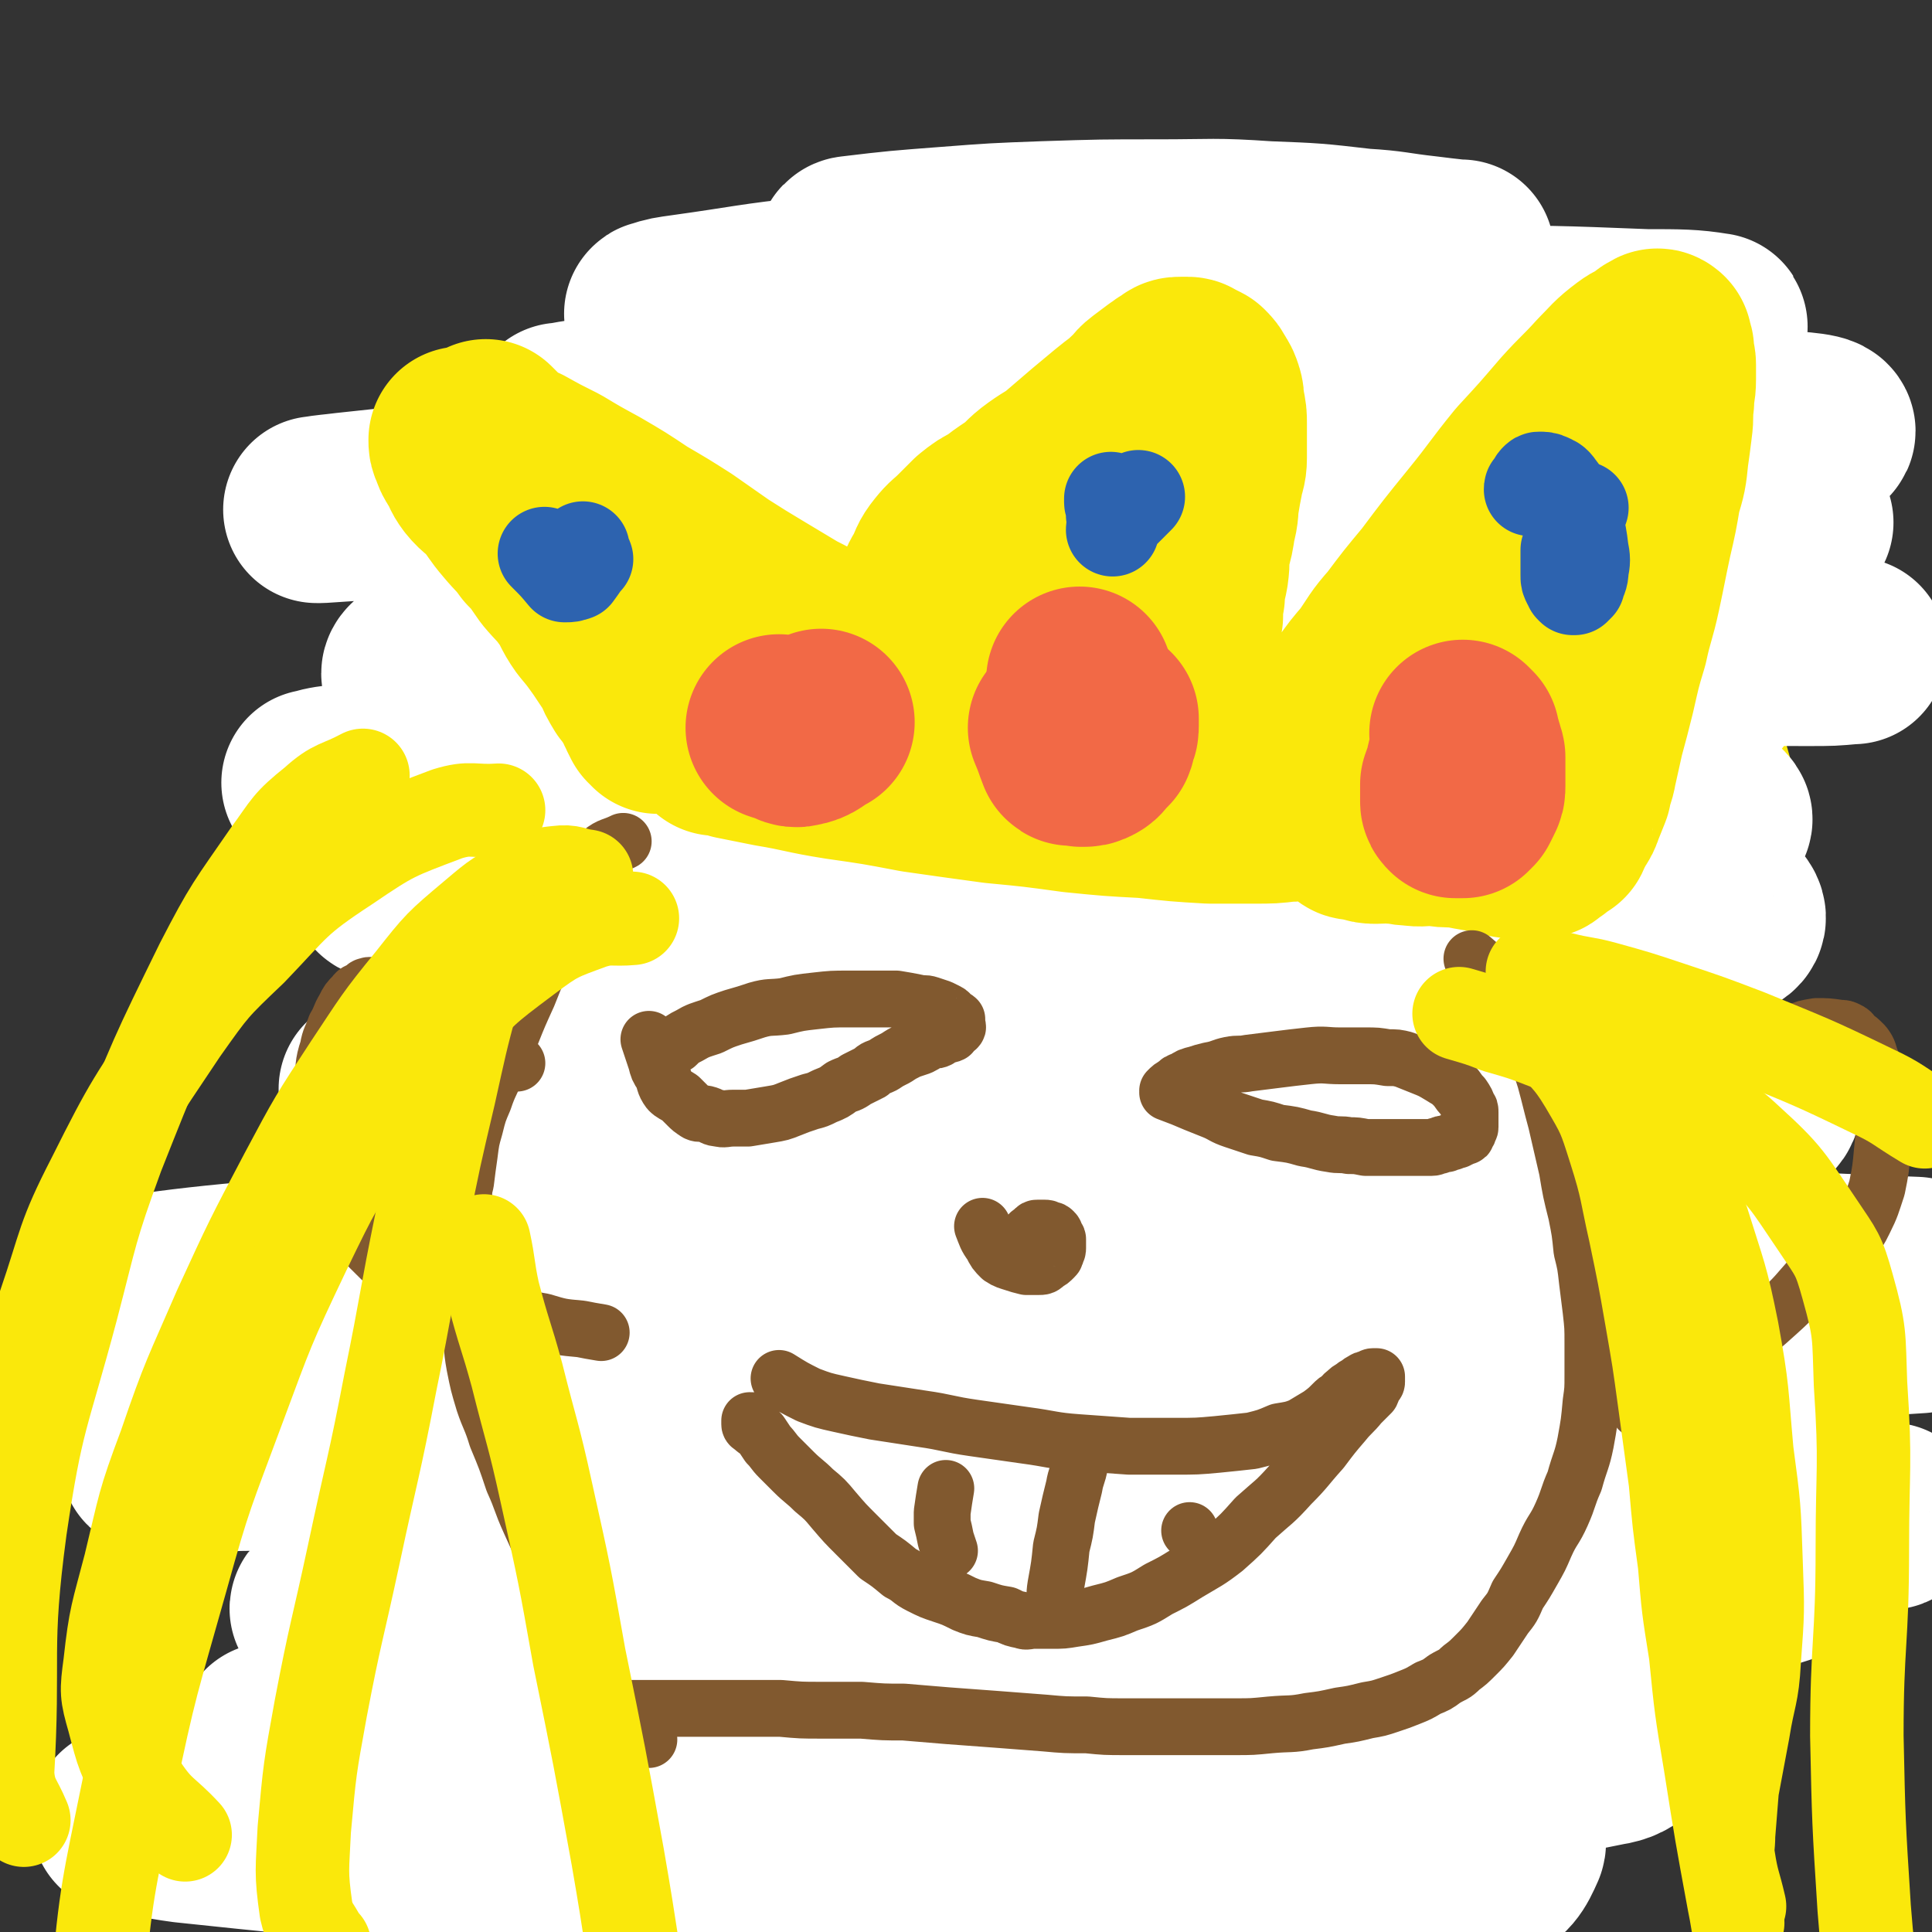<svg viewBox='0 0 1054 1054' version='1.1' xmlns='http://www.w3.org/2000/svg' xmlns:xlink='http://www.w3.org/1999/xlink'><rect x="0" y="0" width="1054" height="1054" fill="#333333" stroke="none"/><g fill='none' stroke='#000000' stroke-width='15' stroke-linecap='round' stroke-linejoin='round'><path d='M405,325c0,0 0,0 0,0 0,0 0,0 0,0 0,0 0,0 0,0 0,0 0,0 0,0 -6,5 -6,4 -11,10 -17,18 -17,19 -33,38 -18,21 -18,22 -36,44 -12,15 -13,15 -24,31 -9,13 -9,13 -17,26 -6,9 -6,9 -11,19 -2,2 -2,2 -3,4 '/><path d='M372,395c0,0 0,0 0,0 0,0 0,0 0,0 0,0 0,0 0,0 -5,4 -5,3 -10,7 -5,5 -5,5 -10,9 -7,6 -7,6 -13,12 -8,8 -8,8 -15,17 -7,9 -7,9 -15,19 -7,9 -7,9 -14,19 -6,9 -6,9 -12,17 -5,8 -6,8 -11,15 -3,6 -3,7 -7,13 -3,4 -3,4 -5,9 -3,4 -3,4 -4,8 -2,4 -2,5 -3,10 -1,4 -2,3 -3,7 -1,4 -1,4 -2,8 -1,3 0,3 -1,6 0,2 -1,2 -1,5 0,2 0,2 0,4 0,0 0,1 1,1 0,0 0,0 1,0 0,0 0,0 0,0 1,0 1,0 2,0 1,-1 1,-1 2,-2 2,-1 2,-1 4,-2 2,-1 2,-1 4,-2 2,-1 2,0 4,-1 2,-1 1,-2 3,-2 1,-1 1,-1 2,-1 1,0 1,-1 2,-1 1,0 1,0 1,0 1,0 1,0 2,0 1,0 1,0 1,0 0,0 0,0 0,0 0,0 0,0 0,0 0,1 0,1 0,1 0,1 0,1 0,1 -1,1 -1,1 -2,2 -1,2 -1,2 -2,4 -2,2 -2,2 -4,5 -3,3 -2,3 -6,6 -3,3 -3,2 -7,5 -4,4 -4,4 -8,7 -4,3 -4,3 -7,6 -4,4 -4,4 -8,8 -5,4 -5,4 -9,8 -5,4 -5,4 -9,9 -5,5 -5,5 -10,11 -4,5 -5,4 -9,9 -5,5 -5,5 -10,10 -4,5 -5,5 -9,10 -3,4 -3,4 -6,8 -4,5 -5,5 -8,9 -3,4 -3,5 -6,9 -3,5 -3,5 -6,10 -2,5 -2,5 -4,10 -3,5 -4,4 -6,10 -3,4 -2,4 -4,8 -2,5 -1,5 -3,9 -1,4 -2,4 -3,8 -1,3 -1,3 -2,7 -1,3 -1,3 -1,6 0,3 0,3 0,6 0,1 0,1 1,3 0,2 0,2 1,3 1,3 1,3 2,4 2,3 2,3 4,4 3,2 3,2 6,4 5,1 5,2 10,3 5,0 5,0 11,0 6,0 6,0 12,-1 7,-2 7,-1 14,-4 7,-2 7,-2 14,-6 6,-4 6,-4 12,-10 6,-5 6,-5 12,-12 5,-6 4,-7 9,-14 5,-6 6,-5 10,-12 4,-7 4,-7 7,-14 3,-5 3,-5 6,-10 3,-5 2,-5 5,-9 2,-3 2,-2 4,-5 1,-2 1,-2 2,-4 0,0 0,-1 0,-1 0,0 1,0 1,0 0,0 0,0 0,0 0,1 0,0 -1,1 0,1 0,1 -1,2 -1,4 -2,3 -3,7 -3,5 -3,5 -5,10 -4,8 -4,7 -8,15 -5,9 -5,9 -9,19 -6,11 -6,10 -11,21 -5,11 -5,11 -10,23 -5,12 -5,12 -11,23 -4,10 -5,10 -9,19 -3,8 -3,8 -6,16 -2,5 -2,5 -3,10 -2,4 -2,4 -2,8 0,1 0,2 0,3 0,2 0,2 1,3 0,1 0,1 1,1 0,0 0,0 1,0 0,0 0,0 0,0 1,0 1,0 1,0 1,0 1,0 2,0 1,0 1,0 3,0 1,0 2,0 3,0 3,0 3,-1 6,-2 4,-1 4,0 8,-2 5,-2 5,-3 9,-6 6,-4 7,-4 12,-9 8,-9 7,-9 14,-19 9,-13 10,-13 18,-27 9,-14 9,-14 16,-28 8,-15 8,-15 15,-30 7,-14 7,-13 13,-28 4,-9 4,-9 7,-18 3,-6 4,-6 6,-11 1,-3 1,-3 2,-6 0,-1 0,-1 0,-2 0,0 0,0 0,0 0,0 0,0 0,1 0,0 0,0 0,1 -1,1 -1,1 -2,3 -1,2 -1,2 -3,5 -1,5 -1,5 -2,10 -3,6 -3,6 -5,12 -3,8 -3,8 -6,16 -4,11 -3,11 -8,22 -6,15 -7,15 -13,30 -7,18 -6,18 -13,36 -7,16 -8,16 -14,32 -5,14 -6,14 -10,27 -3,11 -3,12 -6,23 -2,6 -2,6 -2,13 -1,4 -1,4 0,8 1,3 1,3 3,4 2,2 2,1 4,2 1,0 1,0 1,0 1,0 1,0 2,0 3,0 3,1 5,0 3,-1 3,-2 6,-3 4,-2 5,-1 9,-4 4,-3 4,-4 8,-8 6,-5 6,-4 11,-10 8,-9 7,-10 14,-20 9,-15 9,-15 18,-30 7,-13 7,-14 15,-27 5,-11 6,-11 11,-22 4,-9 4,-9 8,-18 2,-6 2,-6 4,-13 1,-6 1,-6 1,-11 1,-5 1,-5 1,-10 0,-2 0,-2 0,-4 0,-2 0,-2 0,-4 0,-3 0,-3 0,-7 0,-4 -1,-4 -1,-8 -1,-5 0,-5 -1,-9 -1,-6 -2,-5 -2,-11 -1,-6 0,-6 0,-12 0,-6 0,-6 -1,-12 -1,-7 -1,-7 -1,-13 0,-6 0,-6 0,-11 0,-5 -1,-5 -1,-10 0,-4 -1,-4 -1,-9 0,-3 0,-3 0,-7 0,-3 -1,-3 -1,-6 0,-3 0,-3 0,-5 0,-2 0,-2 0,-4 0,0 0,0 0,-1 '/><path d='M356,651c0,0 0,0 0,0 0,0 0,0 0,0 0,0 0,0 0,0 0,0 0,0 0,0 0,0 0,0 0,0 0,0 0,0 0,0 3,-6 2,-7 5,-13 1,-3 1,-3 3,-6 2,-4 2,-5 5,-9 2,-3 3,-3 5,-6 3,-5 3,-5 6,-9 3,-4 2,-4 5,-8 2,-4 2,-4 5,-7 2,-3 1,-3 3,-6 2,-1 2,0 4,-1 2,-1 2,-1 3,-1 1,0 0,1 1,1 1,1 2,1 3,2 2,2 2,2 3,4 3,4 3,4 5,9 3,7 4,7 7,14 4,10 3,10 7,21 4,14 5,14 8,29 3,15 3,16 5,31 1,16 1,16 2,31 1,14 1,14 1,28 0,11 0,11 0,23 0,7 0,7 -1,14 0,6 0,6 0,12 -1,6 -1,6 -1,11 0,6 0,6 -1,11 -1,4 -1,4 -1,9 -1,3 -1,3 -1,6 0,2 0,2 0,4 0,2 0,2 0,4 0,3 -1,3 -1,5 -1,3 -1,3 -1,6 0,3 0,3 0,6 0,4 -1,4 -1,8 0,5 0,5 0,11 0,5 -1,5 -1,10 0,6 0,6 0,11 0,5 -1,5 -1,9 0,4 0,4 0,8 0,4 0,4 -1,9 0,5 0,5 -1,9 0,6 0,6 -1,11 0,6 -1,6 -2,11 0,7 0,7 -1,14 -1,6 0,7 -1,13 -2,7 -3,7 -5,14 -2,6 -1,6 -3,13 -1,5 -1,5 -2,10 -2,5 -3,4 -5,9 -1,5 -1,5 -2,9 -1,3 -1,3 -2,5 -1,3 -1,3 -1,5 0,2 0,2 0,3 0,0 0,0 0,0 0,0 1,0 1,0 '/><path d='M797,589c0,0 0,0 0,0 0,0 0,0 0,0 0,0 0,0 0,0 0,0 0,0 0,0 -3,4 -3,4 -6,9 -8,11 -8,11 -15,23 -6,11 -5,11 -10,22 -5,11 -5,12 -8,23 -6,16 -6,16 -11,33 -5,22 -6,22 -9,44 -4,25 -4,25 -6,50 -2,25 -2,25 -3,50 -1,24 -1,24 0,48 1,19 0,19 2,38 1,17 2,17 4,32 2,13 1,13 4,25 2,9 3,9 6,19 2,5 2,5 5,11 2,4 3,4 6,8 1,3 1,3 3,5 '/><path d='M816,602c0,0 0,0 0,0 0,0 0,0 0,0 0,0 0,0 0,0 0,0 0,0 0,0 0,0 0,0 0,0 0,0 0,0 0,0 1,11 0,11 1,23 1,9 1,9 3,17 2,11 2,11 4,21 3,12 3,12 6,25 3,15 3,15 7,29 3,13 3,13 7,26 4,10 4,9 8,19 4,9 3,10 7,18 4,7 4,7 9,13 3,5 3,5 7,10 4,4 4,4 7,8 3,3 3,3 5,7 2,3 2,3 3,7 2,2 2,2 3,4 1,2 1,2 2,3 1,1 1,1 1,2 0,0 0,1 0,1 0,0 1,0 1,0 0,1 0,1 0,2 0,0 0,0 0,1 0,0 1,0 1,1 0,0 0,0 1,1 0,0 0,0 0,1 0,0 0,1 0,1 0,0 0,0 0,1 0,0 1,0 1,0 0,0 0,1 1,1 0,0 0,0 0,1 0,0 0,0 0,0 1,1 1,1 2,1 1,1 1,0 1,0 1,0 1,1 1,1 1,0 1,0 2,0 2,0 2,0 3,0 2,0 2,0 3,0 2,0 2,0 3,0 2,0 2,0 4,0 2,0 2,0 4,-1 2,-1 2,-1 4,-2 2,-1 2,-1 3,-3 1,-2 1,-2 2,-4 0,-3 0,-3 0,-6 0,-4 0,-4 -1,-8 -1,-5 -1,-5 -3,-10 -1,-4 -2,-4 -3,-9 -2,-3 -2,-3 -3,-7 -1,-3 -1,-3 -3,-5 0,-2 0,-2 -2,-4 0,0 0,0 -1,-1 0,0 0,0 0,0 0,0 0,0 0,0 0,0 0,0 0,0 1,1 1,0 1,1 1,2 1,2 1,4 1,2 1,2 2,5 2,3 2,3 4,7 2,3 2,3 4,6 3,4 2,4 5,7 3,3 3,3 6,6 3,3 3,3 6,5 2,2 2,3 5,4 3,1 3,1 7,2 3,0 3,0 6,0 2,0 2,0 4,0 4,-1 5,-1 9,-3 4,-2 5,-2 9,-6 2,-2 2,-3 3,-6 1,-3 0,-3 1,-7 0,-2 0,-2 0,-5 0,0 0,0 0,0 0,0 0,0 0,0 0,0 0,0 0,0 0,0 0,0 0,0 0,0 0,0 0,0 0,0 0,0 0,0 0,0 0,0 0,0 -14,-20 -16,-23 -28,-40 -1,-2 1,1 2,3 0,0 0,0 0,0 -2,-1 -2,-1 -5,-3 0,0 0,0 0,0 0,0 0,0 0,0 0,0 0,0 0,0 0,0 0,0 0,0 1,2 0,2 1,4 1,3 1,3 2,6 0,3 0,3 1,6 2,3 2,3 3,6 2,3 2,3 4,5 3,4 3,4 7,7 4,4 5,3 10,8 2,1 1,2 3,3 4,2 4,2 8,2 4,1 4,0 8,0 1,0 1,0 3,0 2,0 2,1 4,0 1,-1 1,-1 3,-2 1,-2 2,-1 4,-3 2,-1 2,-1 5,-2 1,-2 1,-2 2,-4 2,-3 3,-3 4,-6 1,-2 1,-2 1,-4 1,-3 1,-3 1,-5 0,-3 0,-3 0,-5 0,-3 0,-3 0,-6 -1,-5 0,-5 -2,-10 -2,-6 -2,-6 -5,-11 -3,-7 -3,-6 -7,-12 -3,-6 -2,-6 -5,-12 -3,-4 -3,-4 -6,-8 -1,-2 -1,-2 -3,-3 -2,-2 -1,-2 -3,-4 -5,-5 -5,-4 -9,-9 -3,-4 -2,-4 -4,-8 -2,-4 -1,-4 -3,-8 -1,-3 -2,-3 -3,-5 -1,-3 -1,-4 -2,-6 -1,-2 -2,-1 -3,-2 -1,-2 -1,-2 -1,-4 -1,-1 -1,0 -2,-1 -2,-2 -2,-2 -3,-3 -2,-2 -2,-2 -3,-3 -2,-2 -2,-2 -3,-3 -2,-1 -2,-1 -3,-2 -1,-1 0,-1 -1,-2 0,-1 0,-1 -1,-1 '/><path d='M968,671c0,0 0,0 0,0 0,0 0,0 0,0 0,0 0,0 0,0 0,0 0,0 0,0 0,0 0,0 0,0 0,0 0,0 0,0 -7,-9 -7,-9 -14,-18 -7,-11 -6,-11 -13,-23 -8,-16 -8,-16 -16,-32 -9,-16 -9,-16 -18,-33 -8,-16 -9,-16 -17,-31 -10,-18 -10,-18 -20,-35 -8,-14 -8,-14 -17,-28 -6,-10 -6,-10 -12,-20 -3,-5 -3,-5 -7,-10 -1,-3 -1,-3 -3,-5 0,-1 -1,-1 -1,-1 0,0 0,0 1,0 0,0 0,0 0,0 '/><path d='M856,452c0,0 0,0 0,0 0,0 0,0 0,0 0,0 0,0 0,0 0,0 0,0 0,0 -6,-3 -7,-3 -13,-6 -4,-2 -3,-2 -7,-4 -3,-2 -3,-2 -6,-3 -5,-3 -6,-2 -11,-5 -3,-2 -3,-3 -7,-4 -5,-3 -5,-3 -11,-5 -7,-3 -7,-3 -14,-5 -7,-3 -7,-3 -14,-5 -6,-2 -6,-1 -12,-3 -5,-1 -5,-2 -9,-3 -4,-1 -4,-1 -8,-1 -2,0 -2,0 -5,1 0,0 0,0 0,0 '/><path d='M744,390c0,0 0,0 0,0 0,0 0,0 0,0 0,0 0,0 0,0 -9,-3 -9,-4 -19,-6 -5,-2 -5,-1 -10,-1 -7,0 -7,-1 -13,0 -6,1 -6,1 -11,2 -7,2 -6,3 -13,5 '/><path d='M296,506c0,0 0,0 0,0 0,0 0,0 0,0 0,0 0,0 0,0 0,0 0,0 0,0 7,-10 7,-10 15,-19 5,-7 5,-7 11,-12 13,-12 14,-11 27,-23 15,-12 15,-12 30,-25 14,-12 14,-13 29,-23 14,-11 14,-11 30,-20 13,-7 13,-8 26,-13 11,-4 11,-3 23,-5 6,-1 7,0 13,1 1,0 1,1 2,2 '/><path d='M427,410c0,0 0,0 0,0 0,0 0,0 0,0 0,0 0,0 0,0 0,0 0,0 0,0 5,0 5,0 10,0 9,0 9,0 17,-1 9,-1 9,-1 17,-2 6,-1 6,-2 12,-3 '/><path d='M518,367c0,0 0,0 0,0 0,0 0,0 0,0 0,0 0,0 0,0 0,0 0,0 0,0 0,0 0,0 0,0 0,0 0,0 0,0 0,0 0,0 0,0 0,0 0,0 0,0 6,-6 5,-8 12,-13 6,-3 7,-1 15,-3 9,-2 9,-2 19,-4 3,0 3,0 6,0 '/><path d='M561,326c0,0 0,0 0,0 0,0 0,0 0,0 0,0 0,0 0,0 0,0 0,0 0,0 -9,-14 -9,-13 -18,-27 -3,-5 -3,-6 -6,-11 -4,-9 -5,-8 -8,-17 -2,-5 -1,-5 -2,-10 '/><path d='M538,326c0,0 0,0 0,0 0,0 0,0 0,0 0,0 0,0 0,0 -1,-10 -2,-10 -1,-19 0,-9 1,-9 3,-17 '/><path d='M561,264c0,0 0,0 0,0 0,0 0,0 0,0 0,0 0,0 0,0 0,0 0,0 0,0 0,0 0,0 0,0 -2,-10 -2,-10 -4,-19 -2,-8 -2,-8 -5,-15 -2,-8 -2,-8 -5,-17 '/><path d='M530,152c0,0 0,0 0,0 0,0 0,0 0,0 0,0 0,0 0,0 0,0 0,0 0,0 0,0 0,0 0,0 -6,3 -8,1 -12,6 -5,6 -5,7 -8,16 -2,7 -1,8 -2,16 -1,9 -1,9 -1,18 0,9 0,9 1,17 1,9 1,9 3,18 2,8 3,8 6,15 3,7 3,7 7,13 2,3 2,2 4,5 '/><path d='M546,257c0,0 0,0 0,0 0,0 0,0 0,0 0,0 0,0 0,0 -2,6 -3,6 -5,13 -2,7 -2,7 -4,15 -1,8 -1,8 -2,16 0,7 0,7 0,14 0,7 1,7 1,13 1,1 1,1 1,2 '/><path d='M710,166c0,0 0,0 0,0 0,0 0,0 0,0 0,0 0,0 0,0 0,0 0,0 0,0 0,0 0,0 0,0 0,0 0,0 0,0 7,-3 7,-5 14,-7 5,-2 5,-1 11,-1 6,0 6,0 12,3 7,3 8,2 14,8 7,6 7,7 12,16 8,12 8,13 12,27 3,14 2,14 3,29 1,14 2,14 1,29 -1,13 -2,13 -6,26 -3,11 -3,12 -8,23 -3,8 -3,8 -8,16 -5,6 -6,6 -11,11 '/><path d='M787,199c0,0 0,0 0,0 0,0 0,0 0,0 0,0 0,0 0,0 0,0 0,0 0,0 -2,10 -2,11 -4,21 -3,15 -3,15 -8,30 -6,21 -6,21 -13,41 -7,20 -8,20 -16,39 -8,20 -8,20 -17,39 -7,14 -7,14 -15,27 -5,8 -5,8 -11,15 -2,3 -3,3 -6,5 '/><path d='M536,118c0,0 0,0 0,0 0,0 0,0 0,0 0,0 0,0 0,0 -12,15 -15,13 -24,30 -11,21 -9,22 -16,46 -7,23 -8,23 -12,48 -4,22 -2,22 -4,45 -1,19 -1,19 0,38 0,13 0,13 2,25 2,12 2,12 7,24 4,11 4,11 10,22 1,2 2,2 4,4 '/><path d='M496,220c0,0 0,0 0,0 0,0 0,0 0,0 0,0 0,0 0,0 0,0 0,0 0,0 1,8 0,8 1,16 3,12 3,12 7,25 6,20 6,19 14,39 8,21 7,22 16,43 5,10 6,10 11,20 '/><path d='M752,171c0,0 0,0 0,0 0,0 0,0 0,0 0,0 0,0 0,0 0,0 0,0 0,0 0,0 0,0 0,0 6,14 6,14 11,28 6,13 7,13 10,27 5,21 6,21 6,43 0,37 0,37 -6,73 -6,40 -6,41 -19,79 -11,34 -13,34 -31,65 -9,16 -11,14 -22,29 '/><path d='M809,236c0,0 0,0 0,0 0,0 0,0 0,0 0,0 0,0 0,0 -8,20 -9,20 -16,40 -8,24 -8,24 -15,48 -9,27 -8,27 -16,55 -1,3 -1,3 -2,6 '/><path d='M755,213c0,0 0,0 0,0 0,0 0,0 0,0 0,0 0,0 0,0 9,-3 9,-4 17,-7 8,-2 8,-2 16,-4 8,-1 8,-1 16,-1 7,0 7,-1 14,0 7,1 7,1 14,4 7,2 7,2 13,6 6,3 6,4 12,8 5,4 5,5 9,9 1,1 1,1 2,2 '/></g>
<g fill='none' stroke='#FAE80B' stroke-width='15' stroke-linecap='round' stroke-linejoin='round'><path d='M770,224c0,0 0,0 0,0 0,0 0,0 0,0 0,0 0,0 0,0 0,0 0,0 0,0 0,0 0,0 0,0 6,6 6,6 12,13 6,7 6,7 11,14 6,8 6,8 11,16 6,11 6,11 12,21 5,11 5,11 10,22 6,11 6,11 11,21 6,11 6,11 11,21 5,9 5,9 9,17 4,7 4,7 8,14 2,5 1,6 4,11 2,3 2,3 4,6 1,2 0,3 0,5 1,1 1,2 1,3 0,0 0,-1 0,-1 0,0 0,0 0,0 0,1 0,1 0,1 1,2 1,2 2,3 '/><path d='M767,203c0,0 0,0 0,0 0,0 0,0 0,0 0,0 0,0 0,0 0,0 0,0 0,0 12,5 12,4 24,10 7,4 7,5 13,10 8,6 7,6 14,12 7,6 7,6 13,13 7,8 7,8 12,18 8,14 8,14 14,28 7,18 7,18 12,36 7,24 6,24 12,47 5,21 3,21 8,42 5,15 4,16 10,30 5,11 6,11 13,21 1,2 1,2 2,3 '/><path d='M798,174c0,0 0,0 0,0 0,0 0,0 0,0 0,0 0,0 0,0 3,4 3,4 6,8 8,11 9,10 17,21 10,13 10,13 20,27 11,15 12,14 21,29 11,17 10,17 19,35 8,17 7,17 14,35 8,20 8,20 16,41 8,18 9,18 17,36 3,8 3,8 6,16 '/><path d='M860,261c0,0 0,0 0,0 0,0 0,0 0,0 0,0 0,0 0,0 0,0 0,0 0,0 16,11 17,10 32,23 13,11 13,12 24,25 11,14 12,14 21,30 11,17 12,17 20,35 9,24 7,25 15,50 '/><path d='M472,161c0,0 0,0 0,0 0,0 0,0 0,0 -20,8 -20,7 -40,16 -23,11 -23,11 -44,24 -25,15 -26,14 -49,32 -24,19 -24,20 -46,43 -24,25 -23,26 -45,54 -18,23 -18,24 -34,49 -8,10 -7,11 -14,22 0,1 0,1 0,1 '/><path d='M485,154c0,0 0,0 0,0 0,0 0,0 0,0 -8,4 -8,4 -16,8 -17,9 -18,7 -34,18 -17,12 -17,13 -32,28 -19,17 -20,17 -37,36 -18,21 -18,21 -34,43 -15,20 -14,21 -27,42 -12,19 -13,19 -25,38 -8,13 -9,13 -16,27 -4,7 -3,7 -5,14 0,1 1,1 1,2 '/><path d='M485,209c0,0 0,0 0,0 0,0 0,0 0,0 -4,4 -4,3 -8,7 -18,18 -18,17 -36,35 -21,21 -21,21 -41,42 -20,21 -20,21 -40,43 -21,24 -21,24 -42,49 -16,20 -16,20 -32,41 -9,11 -9,11 -19,22 -2,3 -2,3 -4,5 0,0 0,0 0,0 '/><path d='M470,238c0,0 0,0 0,0 0,0 0,0 0,0 0,0 0,0 0,0 -23,17 -24,15 -46,34 -22,19 -21,20 -42,41 -18,18 -19,17 -37,36 -16,17 -15,17 -30,34 -9,10 -9,10 -17,20 -2,2 -1,3 -2,5 '/><path d='M503,173c0,0 0,0 0,0 0,0 0,0 0,0 0,0 0,0 0,0 0,0 0,0 0,0 0,0 0,0 0,0 0,0 0,0 0,0 0,0 0,0 0,0 0,0 0,0 0,0 0,-6 -1,-6 -1,-12 0,-3 0,-3 0,-7 0,-5 0,-5 0,-10 0,-4 0,-4 0,-8 0,-3 0,-3 0,-6 0,-3 0,-3 0,-6 0,-2 0,-2 0,-4 0,-1 0,-1 1,-2 1,-1 1,-1 2,-2 0,0 0,0 0,0 1,0 1,0 2,0 2,0 2,-1 3,0 5,3 5,3 9,7 8,7 7,8 15,16 9,9 8,9 17,19 9,10 9,10 18,20 8,8 8,8 15,17 7,8 7,8 14,15 5,6 5,5 11,11 3,3 2,3 5,6 2,2 2,1 4,3 0,0 0,0 0,0 0,0 0,0 0,0 0,0 0,0 0,0 0,-1 0,-1 0,-2 0,-3 1,-3 1,-5 1,-3 1,-3 1,-7 1,-5 1,-5 2,-10 3,-9 3,-9 7,-17 4,-10 3,-10 8,-21 4,-9 4,-9 8,-18 4,-8 4,-8 7,-16 3,-5 3,-5 6,-10 2,-4 2,-4 4,-8 1,-2 2,-2 4,-4 1,-1 1,-1 3,-2 0,0 0,0 1,0 0,0 1,0 1,0 1,1 1,1 1,2 1,2 1,2 1,4 1,5 1,5 2,9 0,10 0,10 0,20 0,11 0,11 0,23 0,13 0,13 0,25 0,12 -1,12 0,23 1,9 1,9 2,18 2,6 2,6 4,12 1,4 1,4 3,7 1,2 1,2 3,2 0,1 1,0 1,0 1,0 1,-1 1,-1 2,-3 2,-3 4,-6 4,-6 4,-6 7,-11 6,-10 5,-10 10,-19 8,-13 8,-13 17,-25 8,-12 8,-12 17,-23 9,-10 9,-10 19,-20 8,-8 8,-8 17,-16 8,-6 8,-6 16,-11 6,-4 6,-4 13,-7 4,-2 4,-3 8,-4 3,0 3,0 6,0 2,0 2,0 4,1 0,0 0,0 0,1 0,0 0,0 0,0 0,1 0,1 0,2 0,3 0,3 0,5 0,4 -1,4 -1,8 -2,8 -2,8 -4,15 -2,10 -1,10 -3,21 -3,11 -3,11 -5,22 -3,13 -2,13 -4,25 -2,9 -2,9 -3,19 -1,8 -1,8 -1,15 0,5 -1,5 0,10 0,4 1,4 2,8 0,1 1,1 1,2 0,0 0,1 0,1 0,0 0,0 0,1 0,0 1,0 1,1 0,1 0,1 0,2 0,1 0,1 0,2 0,1 0,1 0,2 0,2 0,2 -1,3 -1,2 -1,2 -2,4 0,1 -1,1 -1,2 -1,2 -1,3 -2,4 -2,1 -2,1 -3,1 -2,1 -2,2 -5,2 -1,1 -1,0 -3,0 -2,0 -2,0 -4,0 -2,0 -2,0 -4,0 -2,0 -2,0 -3,0 -2,0 -2,0 -3,0 -2,0 -2,0 -3,0 -1,0 -1,-1 -2,-1 -2,-1 -2,0 -4,-1 -2,0 -2,0 -5,-1 -3,-1 -3,-1 -6,-2 -5,-1 -5,-1 -10,-2 -7,-1 -7,-1 -14,-1 -13,-2 -13,-2 -26,-3 -17,-2 -17,-1 -34,-2 -17,0 -17,-1 -35,-2 -16,-1 -16,0 -33,-2 -13,-1 -13,-1 -26,-2 -10,-1 -10,-1 -21,-2 -6,-1 -6,-1 -12,-1 -3,-1 -3,-1 -6,-1 -2,0 -2,0 -3,0 -1,0 -1,0 -2,0 0,0 0,0 0,0 0,0 0,0 0,0 1,-1 1,-1 2,-1 '/><path d='M534,212c0,0 0,0 0,0 0,0 0,0 0,0 0,0 0,0 0,0 0,0 0,0 0,0 0,0 0,0 0,0 0,0 0,0 0,0 0,6 0,7 0,13 0,0 0,-1 0,-1 1,3 1,4 2,7 1,3 1,3 2,5 1,2 1,2 3,4 0,0 0,0 0,0 1,1 2,0 3,1 1,0 1,1 1,1 1,0 1,0 1,-1 0,0 0,0 0,-1 0,0 0,0 0,-1 0,-1 0,-1 0,-2 0,-1 0,-1 0,-2 0,-1 0,-1 0,-2 '/></g>
<g fill='none' stroke='#FFFFFF' stroke-width='102' stroke-linecap='round' stroke-linejoin='round'><path d='M782,951c0,0 0,0 0,0 0,0 0,0 0,0 -21,-5 -20,-7 -41,-9 -52,-6 -53,-6 -105,-6 -62,-1 -62,0 -124,3 -69,4 -69,4 -138,11 -63,6 -63,7 -125,15 -51,6 -51,7 -102,14 -29,5 -29,6 -58,11 -11,1 -12,1 -21,3 0,0 1,0 2,0 16,2 16,3 31,5 57,6 57,6 114,11 69,6 69,7 137,12 76,6 76,6 152,10 72,4 72,5 143,6 54,0 55,2 108,-3 27,-2 29,-1 54,-11 10,-4 12,-8 16,-17 1,-3 -2,-5 -6,-7 -24,-14 -24,-18 -51,-26 -49,-16 -50,-14 -102,-22 -58,-9 -59,-10 -117,-11 -60,-2 -60,-1 -119,4 -56,4 -56,4 -111,12 -37,6 -38,6 -73,17 -14,4 -15,5 -25,14 -3,2 -2,5 0,8 2,3 3,2 7,2 40,4 40,5 81,6 60,1 61,1 121,-2 70,-3 70,-4 139,-10 69,-6 69,-6 137,-13 56,-6 56,-6 111,-13 29,-4 30,-3 59,-9 7,-1 10,-3 13,-6 1,-1 -2,-2 -4,-2 -36,-6 -36,-7 -72,-10 -72,-6 -72,-7 -144,-10 -74,-3 -74,-2 -149,-1 -75,0 -76,0 -151,4 -66,4 -65,6 -131,11 -37,2 -37,2 -74,4 -8,1 -12,1 -16,1 -1,0 3,0 6,0 46,-8 46,-9 93,-16 103,-14 103,-15 207,-26 96,-11 96,-10 192,-17 101,-8 102,-6 204,-15 49,-4 50,0 99,-10 28,-6 39,-12 54,-22 4,-2 -8,-3 -16,-3 -71,-7 -71,-10 -142,-12 -92,-3 -92,-2 -184,1 -94,3 -94,3 -188,10 -83,7 -83,7 -166,16 -51,6 -51,5 -102,15 -14,3 -35,10 -27,10 25,2 46,-3 93,-6 116,-8 116,-9 232,-15 113,-6 113,-7 227,-10 107,-4 107,3 214,-4 43,-3 48,-8 86,-16 3,0 -3,1 -6,0 -50,-4 -50,-6 -100,-10 -103,-8 -103,-9 -207,-14 -109,-5 -109,-6 -218,-7 -179,-3 -179,-1 -358,-1 -28,0 -53,3 -57,1 -3,-1 22,-5 44,-7 111,-13 111,-13 222,-24 117,-10 117,-11 235,-19 124,-8 124,-6 249,-13 106,-6 106,-6 213,-13 '/><path d='M1045,693c0,0 0,0 0,0 -82,-3 -82,-5 -164,-6 -202,-4 -202,-5 -405,-4 -143,1 -143,1 -285,9 -62,3 -117,10 -123,13 -5,2 51,0 101,-3 143,-6 143,-11 287,-15 126,-4 126,-6 252,-2 168,5 168,10 336,19 '/><path d='M202,694c0,0 0,0 0,0 0,0 0,0 0,0 0,0 0,0 0,0 19,-7 18,-9 38,-14 39,-10 39,-9 79,-15 45,-7 45,-7 91,-11 48,-5 48,-4 95,-7 99,-6 99,-5 197,-11 43,-2 43,-2 86,-6 62,-5 62,-5 124,-13 19,-3 19,-3 37,-7 7,-2 9,-2 14,-6 2,-2 2,-5 0,-6 -9,-4 -11,-3 -22,-5 -39,-7 -39,-8 -79,-13 -42,-5 -42,-5 -84,-8 -51,-3 -52,-4 -103,-5 -59,-2 -59,-1 -118,0 -57,1 -57,1 -114,5 -50,3 -50,4 -101,9 -38,4 -38,4 -76,9 -19,2 -20,2 -38,5 -7,1 -7,1 -12,3 -1,0 -1,1 -1,1 2,0 2,0 5,0 25,0 25,0 50,-1 56,-1 56,-1 112,-2 57,-2 57,-3 114,-4 65,-1 65,-1 129,-1 60,0 60,0 120,0 49,0 49,0 97,-1 32,0 32,1 64,-1 10,-1 12,-2 20,-5 1,0 0,-1 -1,-1 -12,-3 -12,-5 -24,-6 -59,-8 -59,-9 -118,-13 -60,-5 -60,-4 -120,-5 -73,-2 -74,-2 -147,0 -66,3 -66,3 -133,10 -54,5 -54,6 -107,13 -28,4 -28,4 -56,8 -9,1 -9,2 -17,4 0,0 0,1 1,1 2,0 2,0 4,0 34,-4 34,-4 68,-8 63,-7 63,-8 126,-16 67,-8 66,-9 133,-17 134,-15 134,-11 268,-28 70,-8 98,-4 139,-22 12,-5 -13,-18 -33,-22 -66,-14 -69,-9 -138,-13 -66,-4 -66,-3 -132,-4 -71,-1 -71,-1 -143,1 -65,2 -65,3 -131,7 -49,3 -49,4 -99,7 -25,2 -25,3 -50,4 -3,0 -6,0 -7,-1 -1,0 2,-1 4,-1 39,-5 39,-6 78,-10 67,-6 67,-6 134,-10 74,-4 74,-4 148,-6 73,-1 73,-1 147,-1 60,0 60,0 121,0 36,0 36,1 72,-1 12,-1 15,-2 24,-6 2,-1 0,-3 -2,-4 -15,-5 -15,-5 -31,-8 -58,-10 -58,-11 -116,-18 -67,-9 -67,-10 -135,-14 -74,-4 -75,-3 -149,-3 -68,0 -69,0 -137,5 -56,3 -56,4 -112,10 -33,3 -33,3 -66,8 -8,1 -10,1 -17,3 -1,0 1,0 2,0 31,-3 31,-3 63,-7 70,-8 70,-9 140,-16 71,-7 71,-7 141,-11 76,-5 76,-5 152,-7 67,-2 67,0 135,-1 44,-1 44,0 88,-3 18,-1 18,-2 36,-5 2,0 5,-1 4,-2 -3,-2 -6,-2 -12,-3 -45,-7 -45,-8 -91,-13 -61,-7 -61,-7 -122,-11 -69,-4 -69,-4 -138,-5 -66,0 -66,-1 -132,2 -56,2 -56,3 -112,7 -35,3 -35,3 -71,8 -14,2 -15,2 -28,6 -1,1 -1,2 0,2 3,1 4,0 8,0 67,-4 67,-4 135,-7 80,-4 80,-6 160,-9 82,-3 82,-3 164,-2 120,1 120,3 240,5 27,1 27,1 53,1 12,0 12,0 23,-1 1,0 1,0 1,0 -24,-3 -25,-3 -50,-5 -63,-7 -63,-8 -126,-14 -62,-7 -62,-8 -125,-12 -64,-5 -64,-5 -129,-7 -56,-2 -56,-2 -113,-3 -38,-1 -38,0 -76,0 -21,0 -21,-1 -41,-1 -2,0 -3,0 -3,0 0,0 1,0 3,0 36,-5 36,-6 72,-10 76,-6 76,-6 153,-10 64,-3 64,-2 127,-3 74,-1 74,-1 147,-1 47,0 47,2 95,1 15,0 15,-1 30,-3 3,0 3,-1 7,-2 0,0 0,0 0,0 -43,-6 -43,-7 -87,-12 -65,-6 -65,-7 -130,-11 -71,-4 -71,-4 -143,-5 -71,-2 -72,-2 -143,0 -66,1 -66,2 -131,5 -51,3 -51,4 -103,8 -28,3 -28,3 -56,6 -8,1 -10,1 -16,2 -1,0 1,0 2,0 15,-1 15,-1 30,-2 62,-6 62,-7 123,-11 67,-6 68,-5 135,-9 76,-5 76,-5 153,-8 76,-3 76,-3 152,-4 61,-1 61,1 122,0 38,-1 38,0 75,-3 15,-1 30,-4 29,-6 -1,-3 -17,-3 -34,-5 -56,-5 -56,-5 -112,-8 -63,-4 -63,-3 -127,-5 -63,-1 -63,-2 -126,-2 -59,0 -59,0 -117,1 -46,2 -46,2 -91,4 -29,2 -29,2 -58,4 -11,1 -11,1 -22,3 0,0 -1,0 -1,0 4,0 5,0 9,0 33,-3 33,-4 65,-7 68,-7 68,-7 136,-13 61,-6 61,-7 123,-11 120,-7 120,-6 241,-12 23,-2 23,-2 47,-4 4,-1 10,-2 8,-2 -12,-2 -19,-2 -37,-2 -51,-2 -51,-2 -103,-2 -57,-1 -57,0 -114,0 -62,0 -62,0 -124,1 -53,0 -53,1 -105,1 -33,0 -33,1 -66,-1 -13,0 -13,-1 -25,-3 -1,0 -3,-1 -2,-1 6,-2 7,-2 14,-3 36,-5 36,-6 73,-10 47,-5 48,-4 95,-7 47,-3 47,-3 94,-5 42,-2 42,-1 83,-2 27,-2 27,-2 55,-3 10,-1 10,-1 21,-2 1,-1 3,-1 3,-1 0,0 -1,0 -2,0 -9,-1 -9,-1 -17,-2 -18,-2 -18,-3 -35,-4 -26,-3 -26,-3 -52,-4 -29,-2 -29,-1 -59,-1 -31,0 -31,0 -62,1 -27,1 -27,1 -53,3 -26,2 -27,2 -52,5 -1,0 -2,1 -1,1 11,0 13,-1 25,-2 46,-1 46,0 92,-1 34,-1 34,-1 67,-2 '/></g>
<g fill='none' stroke='#FAE80B' stroke-width='102' stroke-linecap='round' stroke-linejoin='round'><path d='M265,236c0,0 0,0 0,0 0,0 0,0 0,0 0,0 0,0 0,0 0,0 0,0 0,0 0,0 0,0 0,0 6,6 6,6 12,12 3,3 3,3 5,6 4,6 4,6 8,12 3,5 3,5 7,11 3,7 3,7 6,13 4,7 4,7 7,15 4,7 3,7 7,14 4,7 4,7 8,14 3,6 3,6 7,12 3,6 3,6 6,12 3,5 3,5 6,10 2,4 2,4 5,9 2,3 2,3 4,6 1,3 1,3 2,5 1,2 1,2 2,4 1,1 2,0 2,1 1,1 0,1 0,1 0,0 0,0 0,0 0,0 0,0 0,0 0,0 0,0 0,0 0,-1 0,-1 0,-1 0,0 0,0 0,0 0,-1 0,-2 -1,-3 -1,-2 -1,-2 -3,-4 -2,-3 -2,-3 -4,-6 -2,-4 -2,-4 -5,-7 -3,-5 -3,-5 -5,-10 -4,-6 -4,-6 -8,-12 -5,-7 -5,-7 -10,-13 -5,-7 -4,-8 -9,-15 -5,-7 -6,-7 -11,-13 -5,-7 -5,-8 -11,-14 -5,-7 -6,-7 -11,-13 -6,-7 -5,-7 -10,-13 -5,-6 -6,-5 -10,-10 -3,-4 -2,-4 -5,-9 -2,-3 -2,-3 -3,-6 -1,-2 -1,-2 -1,-4 0,0 0,0 0,0 1,0 1,0 1,0 3,1 3,0 6,1 5,2 5,1 10,3 7,3 7,3 15,6 9,5 9,5 19,10 10,6 10,6 21,12 12,7 12,7 24,15 12,7 12,7 23,14 10,7 10,7 20,14 11,7 11,7 21,13 10,6 10,6 20,12 8,4 8,4 16,10 6,4 6,4 13,9 5,3 5,3 10,7 4,3 4,3 9,5 3,2 3,2 6,3 2,1 2,2 4,2 2,1 2,1 4,1 1,0 1,1 1,1 0,0 0,0 0,0 0,0 0,0 0,0 0,0 0,0 0,0 0,0 0,0 0,0 0,0 0,0 0,-1 0,-1 0,-1 0,-1 0,-1 0,-1 0,-2 0,-3 1,-3 1,-5 0,-4 0,-4 0,-8 1,-6 1,-6 2,-12 1,-6 1,-6 3,-12 2,-6 2,-6 5,-11 2,-6 2,-6 5,-11 3,-6 2,-6 6,-11 4,-5 4,-4 9,-9 4,-4 4,-4 8,-8 5,-4 5,-4 11,-7 5,-4 5,-4 11,-8 7,-5 6,-6 13,-11 7,-5 7,-4 13,-9 7,-6 7,-6 14,-12 6,-5 6,-5 12,-10 6,-5 7,-5 12,-10 4,-3 3,-4 7,-7 4,-3 4,-3 8,-6 2,-1 2,-2 5,-3 2,-2 2,-2 4,-2 2,0 2,0 3,0 1,0 1,0 1,0 1,0 1,1 2,1 2,1 2,1 4,2 2,2 2,2 3,4 2,3 2,3 3,6 1,3 0,4 1,7 1,5 1,5 1,9 0,5 0,5 0,9 0,5 0,5 0,10 0,5 -1,5 -2,11 -1,5 -1,5 -2,11 -1,6 0,6 -2,13 -1,7 -1,7 -3,14 -1,6 0,6 -1,13 -1,6 -2,6 -2,13 -1,5 -1,5 -1,11 -1,5 -1,5 -1,10 0,5 0,5 0,9 0,4 0,4 0,8 0,3 0,3 0,7 0,1 0,1 0,2 0,1 0,1 0,2 0,1 0,1 0,2 0,1 0,1 0,2 0,1 0,1 0,2 0,0 0,0 0,1 0,0 0,0 0,1 0,0 0,0 0,0 0,0 0,0 0,0 0,0 -1,0 -1,0 0,0 0,0 0,-1 -1,-1 -1,-1 -2,-2 -1,-1 -1,-1 -2,-3 -2,-2 -2,-2 -4,-4 -3,-3 -3,-3 -6,-6 -3,-3 -3,-3 -6,-5 -5,-3 -5,-3 -9,-5 -6,-2 -6,-2 -12,-2 -5,-1 -5,-1 -11,-1 -7,0 -7,0 -13,0 -8,0 -8,1 -15,1 -10,1 -10,1 -20,2 -9,2 -9,2 -19,4 -8,2 -8,3 -16,5 -7,2 -7,2 -15,4 -6,2 -6,2 -12,4 -5,2 -5,2 -10,3 -5,1 -5,2 -10,3 -5,1 -5,1 -10,2 -4,1 -4,1 -8,2 -2,0 -2,0 -5,1 -2,1 -2,0 -4,1 -3,1 -3,1 -5,2 -3,1 -3,1 -5,2 -2,1 -2,1 -4,2 -2,1 -3,1 -5,2 -1,1 -1,1 -3,2 -2,1 -2,1 -4,2 -2,0 -2,0 -4,1 -2,1 -2,1 -3,1 -2,1 -2,0 -4,1 -1,1 -1,1 -2,2 -2,1 -2,1 -3,1 -2,0 -2,0 -4,0 0,0 0,1 0,1 0,0 -1,0 -1,0 0,0 0,1 0,1 0,0 1,0 1,0 2,0 2,0 3,0 3,1 3,1 6,2 10,2 10,2 20,4 18,3 18,4 37,7 21,3 21,3 42,7 21,3 21,3 43,6 21,2 21,2 43,5 20,2 20,2 39,3 18,2 18,2 35,3 13,0 13,0 25,0 8,0 9,0 17,-1 4,0 4,0 8,-2 1,0 1,-1 3,-2 0,0 0,0 0,0 0,0 0,0 0,0 0,0 0,0 0,0 0,0 0,0 0,0 0,0 0,0 0,0 0,0 0,0 0,0 0,0 0,0 0,0 0,0 0,0 0,-1 0,-1 0,-1 0,-1 0,-1 0,-1 0,-1 0,-1 1,-1 1,-2 1,-2 0,-2 1,-4 1,-4 2,-3 3,-7 2,-4 1,-4 3,-9 2,-5 2,-5 5,-10 2,-6 2,-6 5,-12 4,-7 4,-7 8,-13 5,-7 5,-7 11,-14 7,-10 6,-10 14,-19 9,-12 9,-12 19,-24 12,-16 12,-16 25,-32 13,-16 12,-16 25,-32 12,-13 12,-13 24,-27 9,-10 10,-10 19,-20 7,-7 7,-8 15,-14 4,-3 4,-2 9,-5 2,-2 1,-2 4,-3 0,-1 1,0 1,0 0,0 0,0 0,0 0,0 0,0 0,0 0,1 0,1 0,1 0,1 0,1 0,1 0,1 1,1 1,2 0,1 0,2 0,3 0,3 1,2 1,5 0,4 0,4 0,8 0,6 -1,6 -1,12 -1,7 0,7 -1,14 -1,8 -1,8 -2,15 -1,10 -1,10 -4,20 -2,12 -2,12 -5,25 -3,14 -3,15 -6,29 -3,14 -4,14 -7,28 -4,13 -4,14 -7,27 -3,12 -3,12 -6,23 -2,9 -2,9 -4,18 -1,6 -2,6 -3,12 -2,5 -2,5 -4,10 -1,3 -1,3 -3,6 -1,2 -1,2 -3,4 -1,1 0,2 -1,4 -1,0 -1,-1 -1,-1 0,0 0,1 0,1 0,0 -1,0 -1,0 -1,0 0,1 -1,1 -1,1 -1,1 -2,2 -1,1 0,1 -1,1 -1,1 -1,0 -2,1 -1,0 0,1 -1,1 0,0 0,1 -1,1 -1,0 -1,0 -2,0 -1,0 -1,0 -3,0 -1,0 -1,0 -2,0 -4,0 -4,0 -7,0 -4,0 -4,-1 -8,-2 -6,-1 -6,-1 -12,-2 -6,-1 -5,-1 -11,-2 -7,0 -7,0 -13,-1 -6,0 -6,1 -12,0 -5,0 -5,-1 -10,-1 -4,-1 -5,0 -9,0 -3,0 -3,0 -6,-1 -2,0 -2,-1 -4,-1 -1,-1 -1,0 -2,0 -1,0 -1,-1 -1,-1 0,0 0,0 0,0 1,0 1,0 1,-1 1,-1 0,-1 1,-2 2,-2 2,-2 4,-4 3,-4 3,-4 6,-7 4,-5 4,-5 8,-10 5,-6 5,-6 10,-12 5,-5 4,-6 9,-11 5,-6 5,-6 10,-11 4,-5 4,-5 8,-10 4,-4 4,-4 7,-8 3,-4 3,-4 6,-7 3,-3 3,-3 5,-6 2,-2 2,-2 5,-4 1,-2 1,-1 3,-3 1,0 0,-1 2,-1 0,0 0,0 1,0 0,0 0,0 0,0 0,0 0,0 0,0 '/></g>
<g fill='none' stroke='#81592F' stroke-width='31' stroke-linecap='round' stroke-linejoin='round'><path d='M340,459c0,0 0,0 0,0 0,0 0,0 0,0 0,0 0,0 0,0 0,0 0,0 0,0 0,0 0,0 0,0 0,0 0,0 0,0 0,0 0,0 0,0 0,0 0,0 0,0 0,0 0,0 0,0 -6,3 -7,2 -12,6 -6,6 -5,8 -10,15 -4,6 -4,6 -8,13 -4,6 -4,7 -7,13 -3,9 -3,9 -7,17 -4,10 -4,10 -8,20 -5,11 -5,11 -9,21 -4,9 -4,9 -8,19 -3,8 -4,8 -7,17 -3,7 -3,7 -5,15 -2,7 -2,7 -3,15 -1,7 -1,7 -2,15 -1,4 -1,4 -1,9 0,4 0,4 0,9 0,5 0,5 0,10 0,6 0,6 0,12 0,9 0,9 1,18 1,10 1,10 3,20 1,11 0,11 2,22 2,10 2,10 5,20 3,9 4,9 7,19 5,12 5,12 9,24 5,11 4,11 9,22 5,11 5,11 10,22 4,12 4,13 9,25 4,12 4,12 8,23 4,11 4,11 8,21 4,8 3,9 8,15 4,6 4,6 10,10 4,2 5,1 10,3 1,0 1,0 2,0 '/><path d='M803,523c0,0 0,0 0,0 0,0 0,0 0,0 0,0 0,0 0,0 0,0 0,0 0,0 0,0 0,0 0,0 0,0 0,0 0,0 0,0 0,0 0,0 0,0 0,0 0,0 7,6 7,6 13,12 4,5 5,5 8,10 4,6 3,7 6,13 4,7 4,7 7,14 4,8 3,8 6,17 3,11 3,12 6,23 3,13 3,13 6,26 2,12 2,12 5,24 2,10 2,10 3,20 2,8 2,8 3,17 1,8 1,8 2,16 1,9 1,9 1,18 0,8 0,8 0,17 0,8 0,8 -1,15 -1,11 -1,11 -3,22 -2,10 -3,10 -6,21 -4,9 -3,9 -7,18 -4,9 -5,8 -9,17 -3,7 -3,7 -7,14 -4,7 -4,7 -8,13 -3,7 -3,7 -7,12 -4,6 -4,6 -8,12 -4,5 -4,5 -8,9 -4,4 -4,4 -8,7 -4,4 -4,3 -9,6 -4,3 -4,3 -9,5 -5,3 -5,3 -10,5 -5,2 -5,2 -11,4 -6,2 -6,2 -12,3 -8,2 -8,2 -15,3 -9,2 -9,2 -17,3 -10,2 -10,1 -21,2 -10,1 -10,1 -19,1 -10,0 -10,0 -20,0 -9,0 -9,0 -18,0 -11,0 -11,0 -22,0 -11,0 -11,0 -21,-1 -12,0 -12,0 -23,-1 -13,-1 -13,-1 -26,-2 -14,-1 -14,-1 -27,-2 -12,-1 -12,-1 -24,-2 -11,0 -11,0 -23,-1 -11,0 -11,0 -22,0 -11,0 -11,0 -22,-1 -10,0 -10,0 -20,0 -8,0 -8,0 -16,0 -8,0 -8,0 -16,0 -7,0 -7,0 -14,0 -6,0 -6,0 -12,0 -4,0 -4,0 -8,0 -3,0 -3,1 -5,0 -1,0 -1,-1 -1,-2 0,-1 0,-1 0,-1 '/><path d='M425,752c0,0 0,0 0,0 0,0 0,0 0,0 0,0 0,0 0,0 0,0 0,0 0,0 0,0 0,0 0,0 0,0 0,0 0,0 0,0 0,0 0,0 0,0 0,0 0,0 0,0 0,0 0,0 0,0 0,0 0,0 8,5 8,5 16,9 8,3 8,3 17,5 9,2 9,2 19,4 13,2 13,2 26,4 14,2 14,3 28,5 14,2 14,2 28,4 15,2 15,3 29,4 14,1 14,1 28,2 13,0 13,0 25,0 12,0 12,0 23,-1 10,-1 10,-1 19,-2 8,-2 8,-2 15,-5 6,-1 7,-1 12,-3 5,-3 5,-3 10,-6 4,-3 4,-3 7,-6 2,-2 2,-2 4,-3 2,-1 1,-2 3,-3 2,-2 2,-2 4,-3 1,-1 1,-1 3,-2 1,-1 1,-1 3,-2 1,-1 1,0 3,-1 1,0 1,-1 2,-1 1,0 1,0 2,0 0,0 0,0 0,0 0,0 0,0 0,1 0,0 0,0 0,0 0,1 0,1 0,2 0,1 -1,1 -2,2 -1,2 0,2 -1,4 -3,3 -3,3 -6,6 -4,5 -5,5 -9,10 -6,7 -6,7 -12,15 -9,10 -8,10 -17,19 -9,10 -9,9 -19,18 -8,9 -8,9 -17,17 -9,7 -10,7 -20,13 -8,5 -8,5 -16,9 -8,5 -8,5 -17,8 -7,3 -7,3 -15,5 -7,2 -7,2 -14,3 -6,1 -6,1 -12,1 -5,0 -5,0 -10,0 -3,0 -4,1 -6,0 -5,-1 -5,-1 -9,-3 -6,-1 -6,-1 -12,-3 -6,-1 -6,-1 -11,-3 -6,-3 -6,-3 -12,-5 -6,-2 -6,-2 -12,-5 -6,-3 -5,-4 -11,-7 -6,-5 -6,-5 -12,-9 -6,-6 -6,-6 -12,-12 -6,-6 -6,-6 -12,-13 -5,-6 -5,-6 -11,-11 -5,-5 -6,-5 -11,-10 -4,-4 -4,-4 -8,-8 -3,-3 -3,-4 -6,-7 -2,-3 -2,-3 -4,-6 -2,-2 -2,-1 -4,-3 -1,-1 -2,-1 -2,-2 0,-1 0,-1 0,-2 0,0 0,0 0,0 0,0 1,0 1,0 '/><path d='M516,812c0,0 0,0 0,0 0,0 0,0 0,0 0,0 0,0 0,0 0,0 0,0 0,0 0,0 0,0 0,0 -1,6 -1,6 -2,13 0,3 0,3 0,6 1,4 1,4 2,9 1,3 1,3 2,6 '/><path d='M589,799c0,0 0,0 0,0 0,0 0,0 0,0 0,0 0,0 0,0 0,0 0,0 0,0 0,0 0,0 0,0 0,0 0,0 0,0 -1,6 -2,6 -3,12 -2,8 -2,8 -4,17 -1,8 -1,8 -3,16 -1,10 -1,10 -3,21 -1,6 0,6 -1,13 '/><path d='M649,835c0,0 0,0 0,0 0,0 0,0 0,0 0,0 0,0 0,0 0,0 0,0 0,0 0,0 0,0 0,0 0,0 0,0 0,0 '/><path d='M536,669c0,0 0,0 0,0 0,0 0,0 0,0 0,0 0,0 0,0 0,0 0,0 0,0 0,0 0,0 0,0 2,5 2,6 5,10 2,4 2,4 5,7 3,2 4,2 7,3 3,1 3,1 7,2 3,0 3,0 6,0 3,0 3,0 5,-2 2,-1 2,-1 4,-3 1,-1 1,-1 1,-3 1,-1 1,-1 1,-2 0,-3 0,-3 0,-5 0,-1 -1,0 -1,-1 -1,-2 0,-2 -1,-3 -1,-1 -1,-1 -2,-1 -2,-1 -2,-1 -3,-1 -2,0 -2,0 -4,0 -1,0 -1,0 -2,1 -2,2 -2,1 -3,3 -2,4 -2,5 -3,9 '/><path d='M861,637c0,0 0,0 0,0 0,0 0,0 0,0 0,0 0,0 0,0 0,0 0,0 0,0 0,0 0,0 0,0 0,0 0,0 0,0 0,0 0,0 0,0 0,0 0,0 0,0 5,-7 4,-8 10,-14 6,-6 6,-6 13,-11 8,-7 8,-7 16,-12 10,-7 10,-7 20,-13 10,-5 10,-5 21,-10 8,-4 8,-3 17,-7 11,-3 11,-3 22,-7 5,-2 5,-2 11,-3 6,0 6,0 13,1 2,0 2,0 4,1 2,1 2,1 3,3 3,2 3,2 6,5 3,4 2,4 4,9 3,6 3,6 4,12 2,9 2,9 2,18 1,9 1,9 0,18 -1,11 -1,11 -3,21 -3,9 -3,10 -7,18 -3,6 -3,6 -7,11 -9,10 -10,10 -21,19 -9,10 -9,11 -19,20 -10,9 -10,9 -21,17 -10,7 -10,6 -20,13 -8,5 -8,5 -15,10 -6,3 -5,3 -11,7 -2,2 -2,2 -5,4 -2,1 -2,1 -4,2 0,0 0,0 0,0 '/><path d='M282,580c0,0 0,0 0,0 0,0 0,0 0,0 0,0 0,0 0,0 -6,-4 -6,-4 -13,-9 -4,-2 -5,-2 -9,-5 -5,-3 -6,-3 -11,-6 -5,-3 -5,-4 -10,-7 -5,-3 -5,-3 -10,-6 -5,-2 -5,-2 -9,-4 -5,-2 -4,-2 -9,-4 -3,-1 -3,-1 -6,-1 -2,0 -3,-1 -5,0 -1,0 -1,1 -1,1 -3,2 -4,1 -6,4 -3,3 -3,3 -5,7 -3,5 -2,5 -5,10 -2,6 -3,6 -4,12 -3,9 -2,10 -3,19 -1,10 -2,10 -1,21 1,13 0,13 3,26 3,13 4,13 10,24 6,10 6,11 14,19 9,9 9,9 19,16 12,6 13,6 25,10 13,5 13,5 26,8 12,4 12,4 24,6 10,3 10,3 21,4 5,1 5,1 11,2 '/><path d='M354,567c0,0 0,0 0,0 0,0 0,0 0,0 0,0 0,0 0,0 0,0 0,0 0,0 0,0 0,0 0,0 0,0 0,0 0,0 0,0 0,0 0,0 0,0 0,0 0,0 2,6 2,6 4,12 1,4 1,4 3,7 2,4 1,5 4,9 2,2 3,2 6,4 2,2 2,2 4,4 2,2 2,2 5,4 2,1 3,0 6,1 3,1 3,2 6,2 3,1 4,0 8,0 4,0 4,0 8,0 6,-1 6,-1 12,-2 6,-1 6,-1 11,-3 5,-2 5,-2 11,-4 4,-1 4,-1 8,-3 5,-2 5,-2 9,-5 4,-2 4,-1 8,-4 4,-2 4,-2 8,-4 3,-3 3,-2 7,-4 3,-2 3,-2 7,-4 3,-2 3,-2 7,-4 3,-1 3,-1 6,-2 2,-1 2,-1 5,-3 3,-1 3,0 5,-1 2,-1 1,-2 3,-2 2,-1 2,0 4,-1 1,-1 0,-1 1,-2 1,-1 2,-1 2,-1 1,-1 0,-1 0,-1 0,0 0,0 0,0 0,0 0,0 0,-1 0,0 0,0 0,-1 0,-1 0,-1 0,-2 -1,-1 -1,0 -2,-1 -2,-1 -1,-2 -3,-3 -2,-1 -2,-1 -4,-2 -3,-1 -3,-1 -6,-2 -3,-1 -3,0 -7,-1 -5,-1 -5,-1 -11,-2 -5,0 -5,0 -11,0 -7,0 -7,0 -15,0 -9,0 -9,0 -18,1 -9,1 -9,1 -17,3 -8,1 -8,0 -15,2 -6,2 -6,2 -13,4 -6,2 -6,2 -12,5 -6,2 -7,2 -12,5 -4,2 -4,2 -7,5 -4,2 -4,2 -8,4 0,0 0,0 0,0 '/><path d='M637,596c0,0 0,0 0,0 0,0 0,0 0,0 0,0 0,0 0,0 0,0 0,0 0,0 8,3 8,3 15,6 5,2 5,2 10,4 5,2 5,3 11,5 6,2 6,2 12,4 6,1 6,1 12,3 8,1 8,1 15,3 7,1 7,2 14,3 5,1 5,0 10,1 4,0 4,0 9,1 4,0 4,0 7,0 4,0 4,0 7,0 4,0 4,0 7,0 3,0 3,0 5,0 2,0 2,0 5,0 2,0 3,0 5,0 2,0 2,-1 4,-1 2,-1 2,-1 4,-1 2,-1 2,-1 3,-1 2,-1 2,-1 3,-1 1,-1 1,-1 2,-1 1,-1 1,-1 2,-1 1,0 1,0 1,-1 1,-1 1,-1 1,-2 0,-1 1,-1 1,-2 0,-1 0,-1 0,-2 0,-1 0,-1 0,-3 0,-1 0,-1 0,-3 0,-2 0,-2 -1,-3 -1,-3 -1,-3 -3,-6 -3,-3 -2,-3 -5,-6 -3,-3 -4,-3 -7,-5 -5,-3 -5,-3 -10,-5 -5,-2 -5,-2 -10,-4 -4,-1 -4,-1 -9,-1 -6,-1 -6,-1 -12,-1 -7,0 -7,0 -14,0 -8,0 -8,-1 -17,0 -9,1 -9,1 -17,2 -8,1 -8,1 -16,2 -5,1 -5,0 -10,1 -5,1 -5,2 -11,3 -4,1 -4,1 -7,2 -4,1 -4,1 -7,3 -3,1 -3,1 -5,3 -2,1 -2,1 -4,3 0,0 0,0 0,0 '/></g>
<g fill='none' stroke='#F26946' stroke-width='102' stroke-linecap='round' stroke-linejoin='round'><path d='M448,394c0,0 0,0 0,0 0,0 0,0 0,0 0,0 0,0 0,0 0,0 0,0 0,0 0,0 0,0 0,0 0,0 0,0 0,0 0,0 0,0 0,0 0,0 0,0 0,0 0,0 0,0 0,0 0,0 0,0 0,0 0,0 0,0 0,0 0,0 0,0 0,0 0,0 0,0 0,0 0,0 0,0 0,0 0,0 0,0 0,0 0,0 0,0 0,0 0,0 0,0 0,0 -6,3 -6,5 -12,6 -3,1 -4,-1 -7,-2 0,0 1,0 1,0 -2,0 -2,0 -5,-1 0,0 0,0 0,0 0,0 0,0 0,0 0,0 0,0 0,0 '/><path d='M589,371c0,0 0,0 0,0 0,0 0,0 0,0 0,0 0,0 0,0 0,0 0,0 0,0 '/><path d='M579,397c0,0 0,0 0,0 0,0 0,0 0,0 0,0 0,0 0,0 0,0 0,0 0,0 0,0 0,0 0,0 0,0 0,0 0,0 0,0 0,0 0,0 3,7 3,8 5,13 1,1 0,0 0,-1 0,0 0,0 0,0 3,1 3,1 6,2 0,0 0,0 0,0 3,0 3,0 5,-1 2,-1 2,-2 4,-4 1,-1 1,-1 2,-2 1,-2 0,-3 1,-5 1,-1 1,-1 1,-3 0,-1 0,-1 0,-2 0,-1 0,-1 0,-2 '/><path d='M799,405c0,0 0,0 0,0 0,0 0,0 0,0 0,0 0,0 0,0 0,0 0,0 0,0 0,0 0,0 0,0 0,0 0,0 0,0 0,0 0,0 0,0 -1,5 -1,5 -2,9 -1,4 -1,4 -2,9 -1,2 -1,2 -2,5 0,2 0,2 0,4 0,2 0,2 0,3 0,1 0,1 0,2 0,1 0,1 1,2 0,0 1,0 1,0 1,0 1,0 1,0 1,0 1,0 2,0 1,-1 1,-1 2,-2 1,-2 1,-2 2,-4 1,-2 1,-2 1,-4 0,-2 0,-2 0,-4 0,-2 0,-2 0,-3 0,-1 0,-1 0,-3 0,-1 0,-1 0,-3 0,-1 0,-1 0,-3 0,-1 -1,-1 -1,-3 0,-1 0,-1 -1,-3 0,-1 0,-1 -1,-2 0,-2 0,-2 0,-3 -1,-1 -1,-1 -2,-2 '/></g>
<g fill='none' stroke='#2D63AF' stroke-width='51' stroke-linecap='round' stroke-linejoin='round'><path d='M297,302c0,0 0,0 0,0 0,0 0,0 0,0 0,0 0,0 0,0 0,0 0,0 0,0 0,0 0,0 0,0 0,0 0,0 0,0 0,0 0,0 0,0 0,0 0,0 0,0 0,0 0,0 0,0 0,0 0,0 0,0 0,0 0,0 0,0 0,0 0,0 0,0 6,6 6,6 11,12 0,0 0,0 0,0 3,0 3,0 6,-1 0,0 0,0 0,0 3,-4 4,-6 6,-8 0,-1 -2,2 -2,2 0,-1 0,-2 0,-4 0,-2 0,-2 0,-4 0,0 0,1 0,1 '/><path d='M621,271c0,0 0,0 0,0 0,0 0,0 0,0 0,0 0,0 0,0 0,0 0,0 0,0 0,0 0,0 0,0 0,0 0,0 0,0 0,0 0,0 0,0 -6,6 -7,7 -13,13 0,0 1,-1 1,-1 -1,2 -1,3 -2,6 0,0 0,0 0,0 0,0 0,0 0,0 0,0 0,0 0,0 0,0 0,0 0,0 0,0 0,0 0,0 0,0 0,0 0,0 0,-2 1,-2 1,-4 0,-2 0,-2 -1,-4 0,-2 0,-2 0,-4 0,-2 -1,-2 -1,-3 0,-1 0,-1 0,-2 '/><path d='M863,277c0,0 0,0 0,0 0,0 0,0 0,0 0,0 0,0 0,0 0,0 0,0 0,0 0,0 0,0 0,0 -3,9 -4,9 -7,19 0,2 0,2 -1,4 0,4 0,4 0,8 0,3 0,3 0,6 0,2 0,2 1,4 1,1 1,1 1,2 1,1 1,1 1,1 0,0 1,0 1,0 1,-1 1,-1 2,-2 1,-4 2,-4 2,-8 1,-5 1,-6 0,-11 -1,-8 -1,-8 -3,-15 -1,-6 -1,-6 -4,-11 -3,-4 -3,-4 -6,-8 -2,-3 -3,-3 -5,-4 -2,-1 -3,-1 -5,-1 -1,0 -1,0 -2,1 -1,1 -1,2 -2,4 -1,0 -1,0 -1,1 '/></g>
<g fill='none' stroke='#FAE80B' stroke-width='51' stroke-linecap='round' stroke-linejoin='round'><path d='M867,555c0,0 0,0 0,0 0,0 0,0 0,0 0,0 0,0 0,0 0,0 0,0 0,0 0,0 0,0 0,0 5,5 5,5 9,10 4,5 4,6 8,12 5,8 5,8 10,17 8,15 9,14 16,30 10,21 11,21 19,43 9,29 10,29 16,59 6,33 5,33 8,66 4,30 4,30 5,60 1,27 1,27 -1,54 -1,19 -3,19 -6,38 -3,16 -3,16 -6,32 -1,13 -1,13 -2,25 0,7 -1,7 0,13 2,13 3,13 6,26 '/><path d='M843,563c0,0 0,0 0,0 0,0 0,0 0,0 0,0 0,0 0,0 0,0 0,0 0,0 11,14 13,13 22,28 10,17 10,17 16,36 7,22 6,23 11,45 5,24 5,24 9,47 4,23 4,23 7,45 3,22 3,22 6,44 2,23 2,23 5,45 2,24 2,24 6,49 3,30 3,30 8,60 6,38 6,38 13,76 1,5 1,5 2,11 '/><path d='M320,478c0,0 0,0 0,0 0,0 0,0 0,0 0,0 0,0 0,0 0,0 0,0 0,0 -8,-1 -8,-3 -16,-2 -9,1 -9,1 -17,6 -15,7 -15,7 -28,18 -19,16 -19,16 -34,35 -18,22 -18,23 -34,47 -19,29 -19,29 -35,59 -19,36 -19,36 -36,73 -16,37 -17,37 -30,75 -12,32 -11,32 -19,65 -7,27 -8,27 -11,54 -2,15 -2,16 2,30 5,19 5,20 15,37 10,15 12,13 24,26 '/><path d='M286,485c0,0 0,0 0,0 0,0 0,0 0,0 0,0 0,0 0,0 0,0 0,0 0,0 -8,11 -11,9 -17,21 -8,17 -6,18 -11,37 -7,26 -7,27 -13,54 -8,34 -8,34 -15,69 -9,44 -8,44 -17,88 -9,47 -10,47 -20,94 -9,42 -10,42 -18,84 -6,33 -6,33 -9,66 -1,22 -2,23 1,44 2,9 4,9 8,17 1,1 1,1 2,2 '/><path d='M264,677c0,0 0,0 0,0 0,0 0,0 0,0 0,0 0,0 0,0 3,14 2,14 5,28 6,23 7,23 13,45 8,32 9,32 16,64 10,45 10,45 18,90 11,54 11,54 21,109 8,46 7,46 15,91 '/><path d='M345,501c0,0 0,0 0,0 0,0 0,0 0,0 -11,1 -12,-1 -22,2 -19,7 -20,7 -36,19 -24,18 -24,18 -44,41 -21,24 -21,24 -38,51 -22,33 -22,33 -39,68 -20,42 -20,43 -36,86 -17,46 -18,46 -31,93 -16,57 -17,57 -29,115 -11,54 -12,55 -17,109 -1,14 1,14 6,27 6,13 8,12 16,24 '/><path d='M272,442c0,0 0,0 0,0 0,0 0,0 0,0 0,0 0,0 0,0 -14,1 -15,-2 -28,2 -29,11 -30,11 -55,28 -29,19 -28,21 -52,46 -21,20 -21,20 -38,44 -26,39 -27,39 -48,81 -17,33 -15,35 -27,70 -8,27 -8,27 -13,54 -7,37 -7,38 -10,76 -3,34 -2,35 -1,70 1,28 -1,28 4,56 2,13 4,12 9,24 '/><path d='M198,423c0,0 0,0 0,0 0,0 0,0 0,0 0,0 0,0 0,0 -13,7 -15,5 -26,15 -15,12 -14,13 -25,28 -20,29 -21,29 -37,60 -25,51 -25,51 -46,104 -15,41 -14,42 -25,84 -16,60 -19,59 -28,120 -9,67 -3,68 -7,135 -1,10 -1,10 -1,20 '/><path d='M796,553c0,0 0,0 0,0 0,0 0,0 0,0 0,0 0,0 0,0 0,0 0,0 0,0 0,0 0,0 0,0 10,3 11,3 21,7 14,4 14,4 27,9 18,7 18,6 36,13 19,9 19,8 37,18 19,10 21,8 36,22 22,20 22,22 39,47 10,15 11,15 16,33 7,25 6,26 7,53 3,45 1,45 1,90 0,51 -3,51 -3,102 1,47 1,47 4,94 3,39 5,39 10,78 1,12 1,12 3,24 '/><path d='M836,530c0,0 0,0 0,0 0,0 0,0 0,0 0,0 0,0 0,0 0,0 0,0 0,0 8,2 8,2 16,4 12,3 12,2 23,5 18,5 18,5 36,11 21,7 21,7 42,15 34,14 35,14 68,30 15,7 14,8 29,17 '/></g>
</svg>